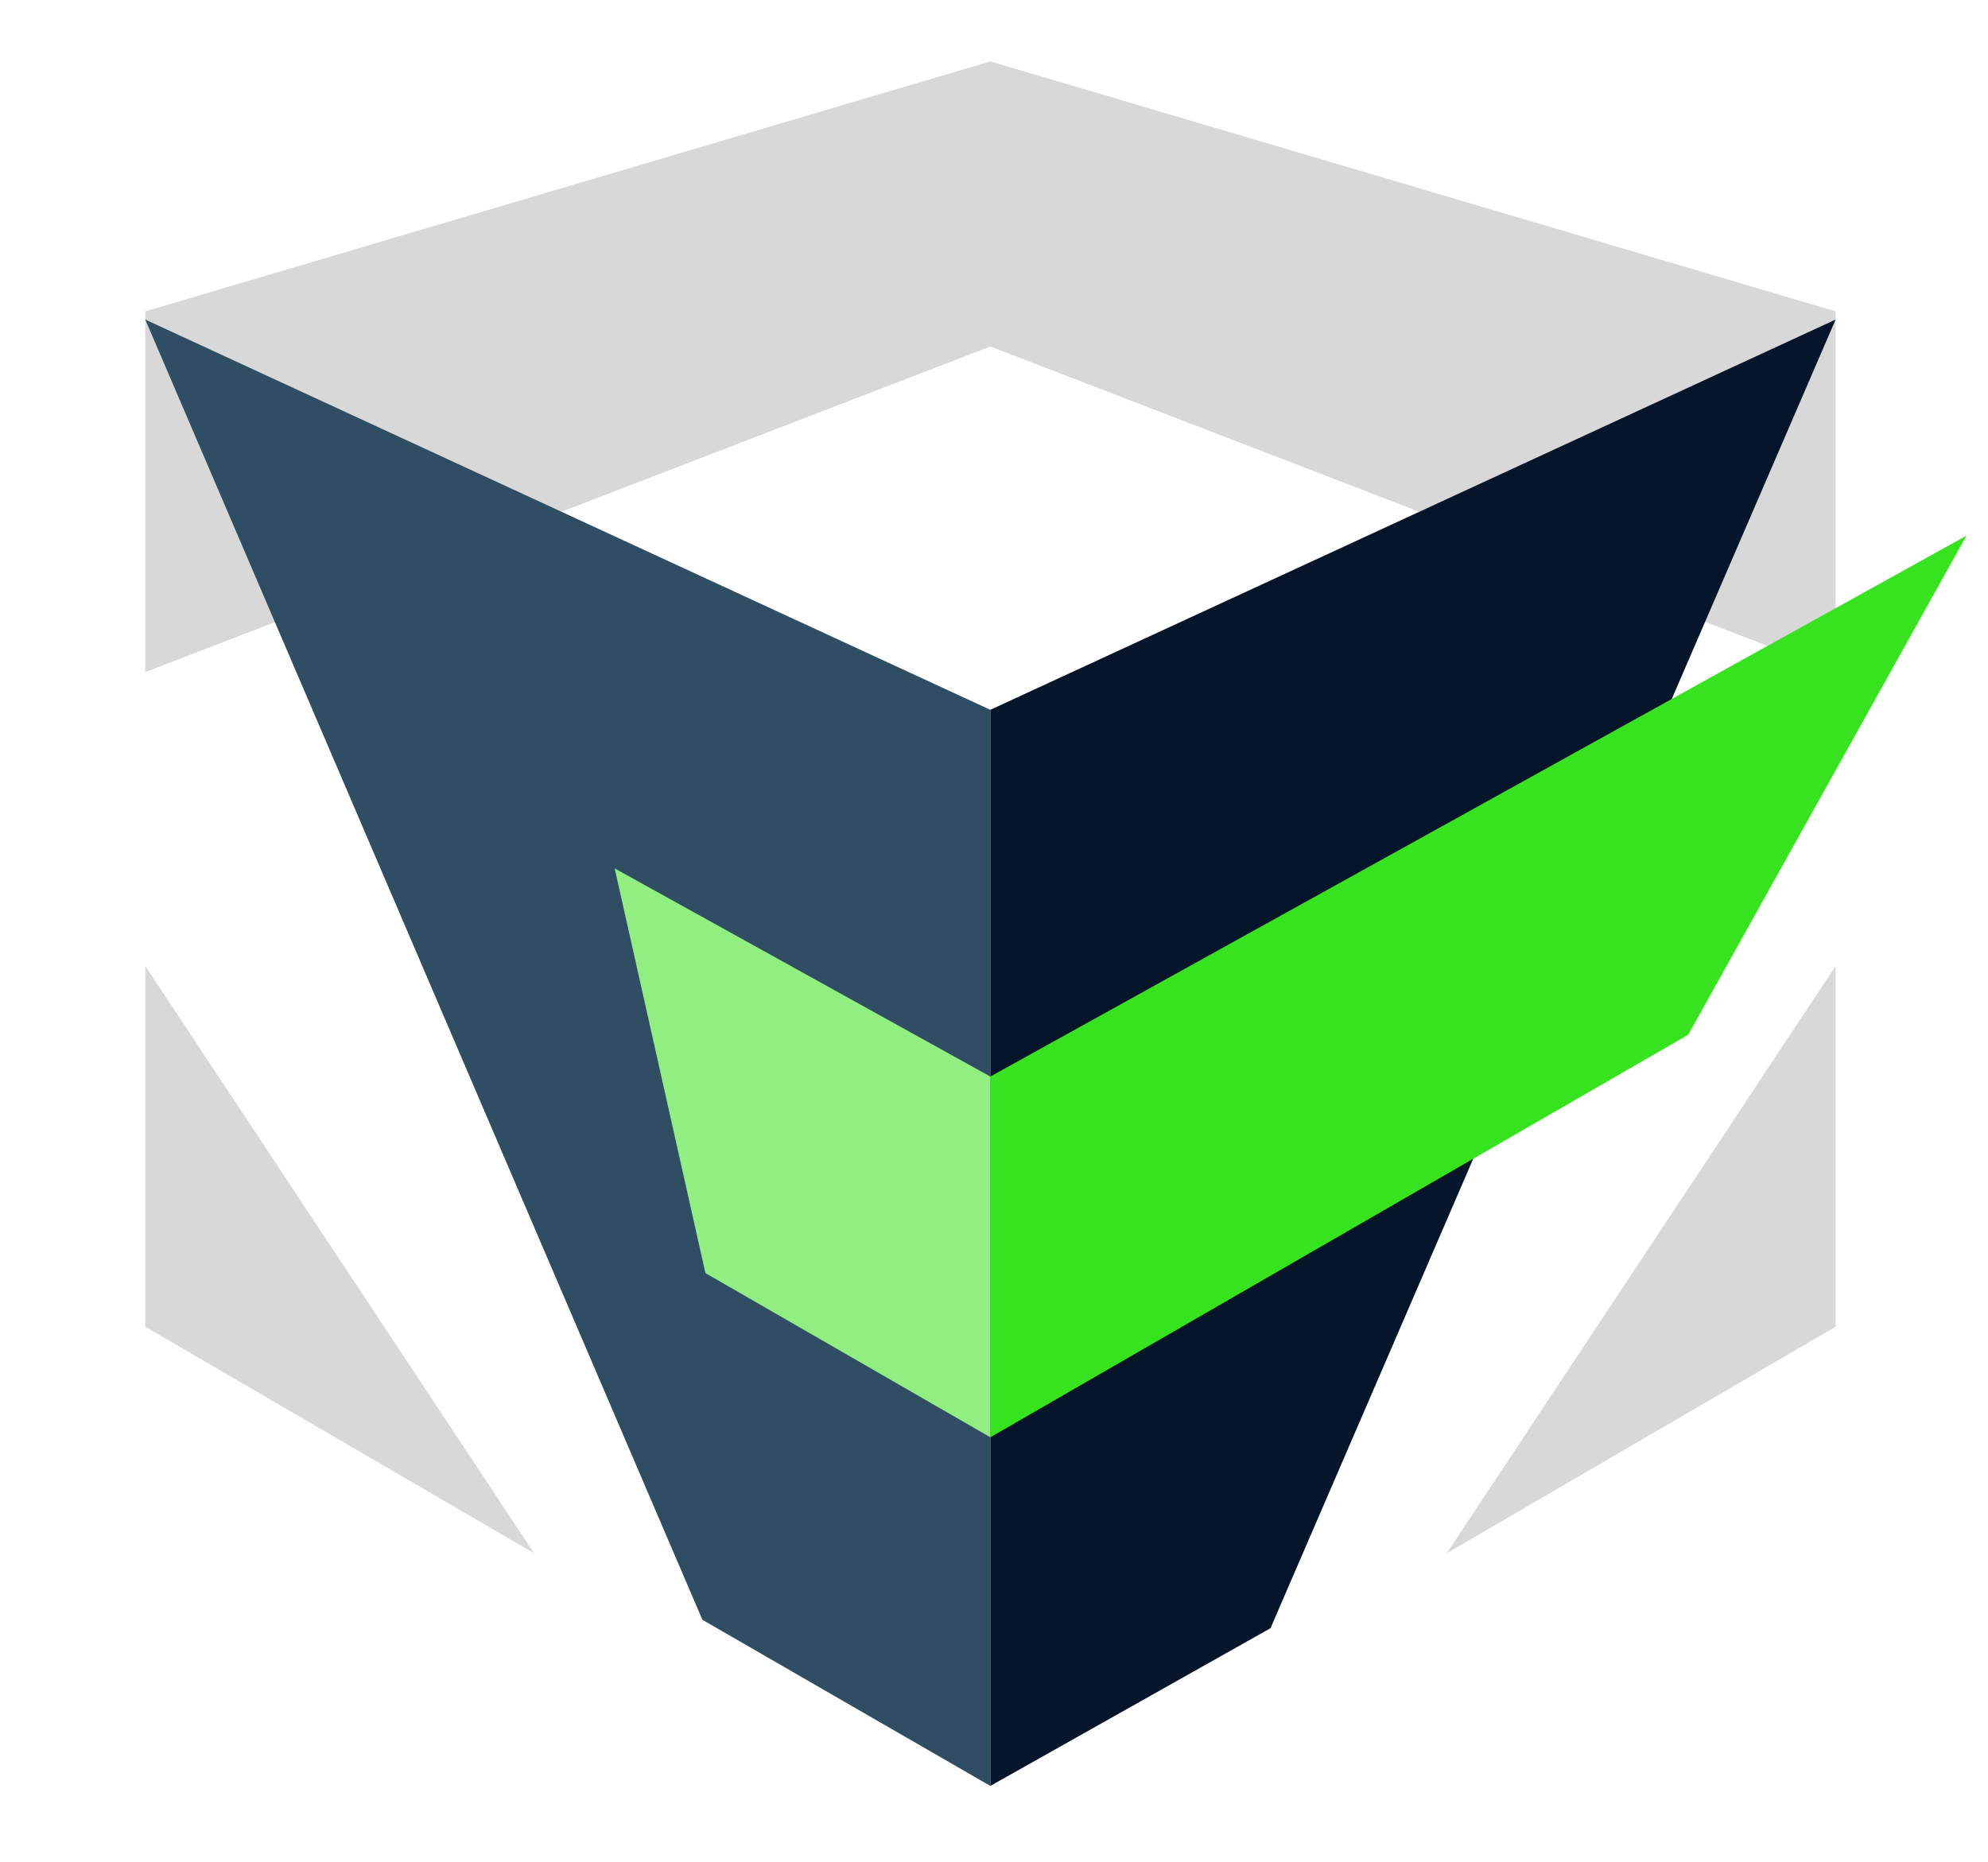 <svg xmlns="http://www.w3.org/2000/svg" id="a" viewBox="0 0 92.24 86.4"><polygon points="45.95 2.85 6.74 14.45 6.74 31.19 45.95 16.08 85.17 31.19 85.17 14.45 45.95 2.85" style="fill:#d8d8d8;"></polygon><polygon points="45.95 82.88 32.59 75.17 6.74 14.83 45.95 32.94 45.95 82.88" style="fill:#2f4e63;"></polygon><polygon points="24.78 72.08 6.74 61.57 6.74 44.83 24.78 72.08" style="fill:#d8d8d8;"></polygon><polygon points="67.13 72.08 85.17 61.57 85.17 44.83 67.13 72.08" style="fill:#d8d8d8;"></polygon><polygon points="45.95 82.88 58.95 75.56 85.17 14.83 45.95 32.94 45.95 82.88" style="fill:#07152b;"></polygon><polygon points="45.95 66.7 78.33 48.02 91.24 24.86 45.95 49.96 45.95 66.7" style="fill:#37e31e;"></polygon><polygon points="45.95 66.7 32.73 59.08 28.52 40.3 45.95 49.96 45.95 66.7" style="fill:#91ef81;"></polygon></svg>